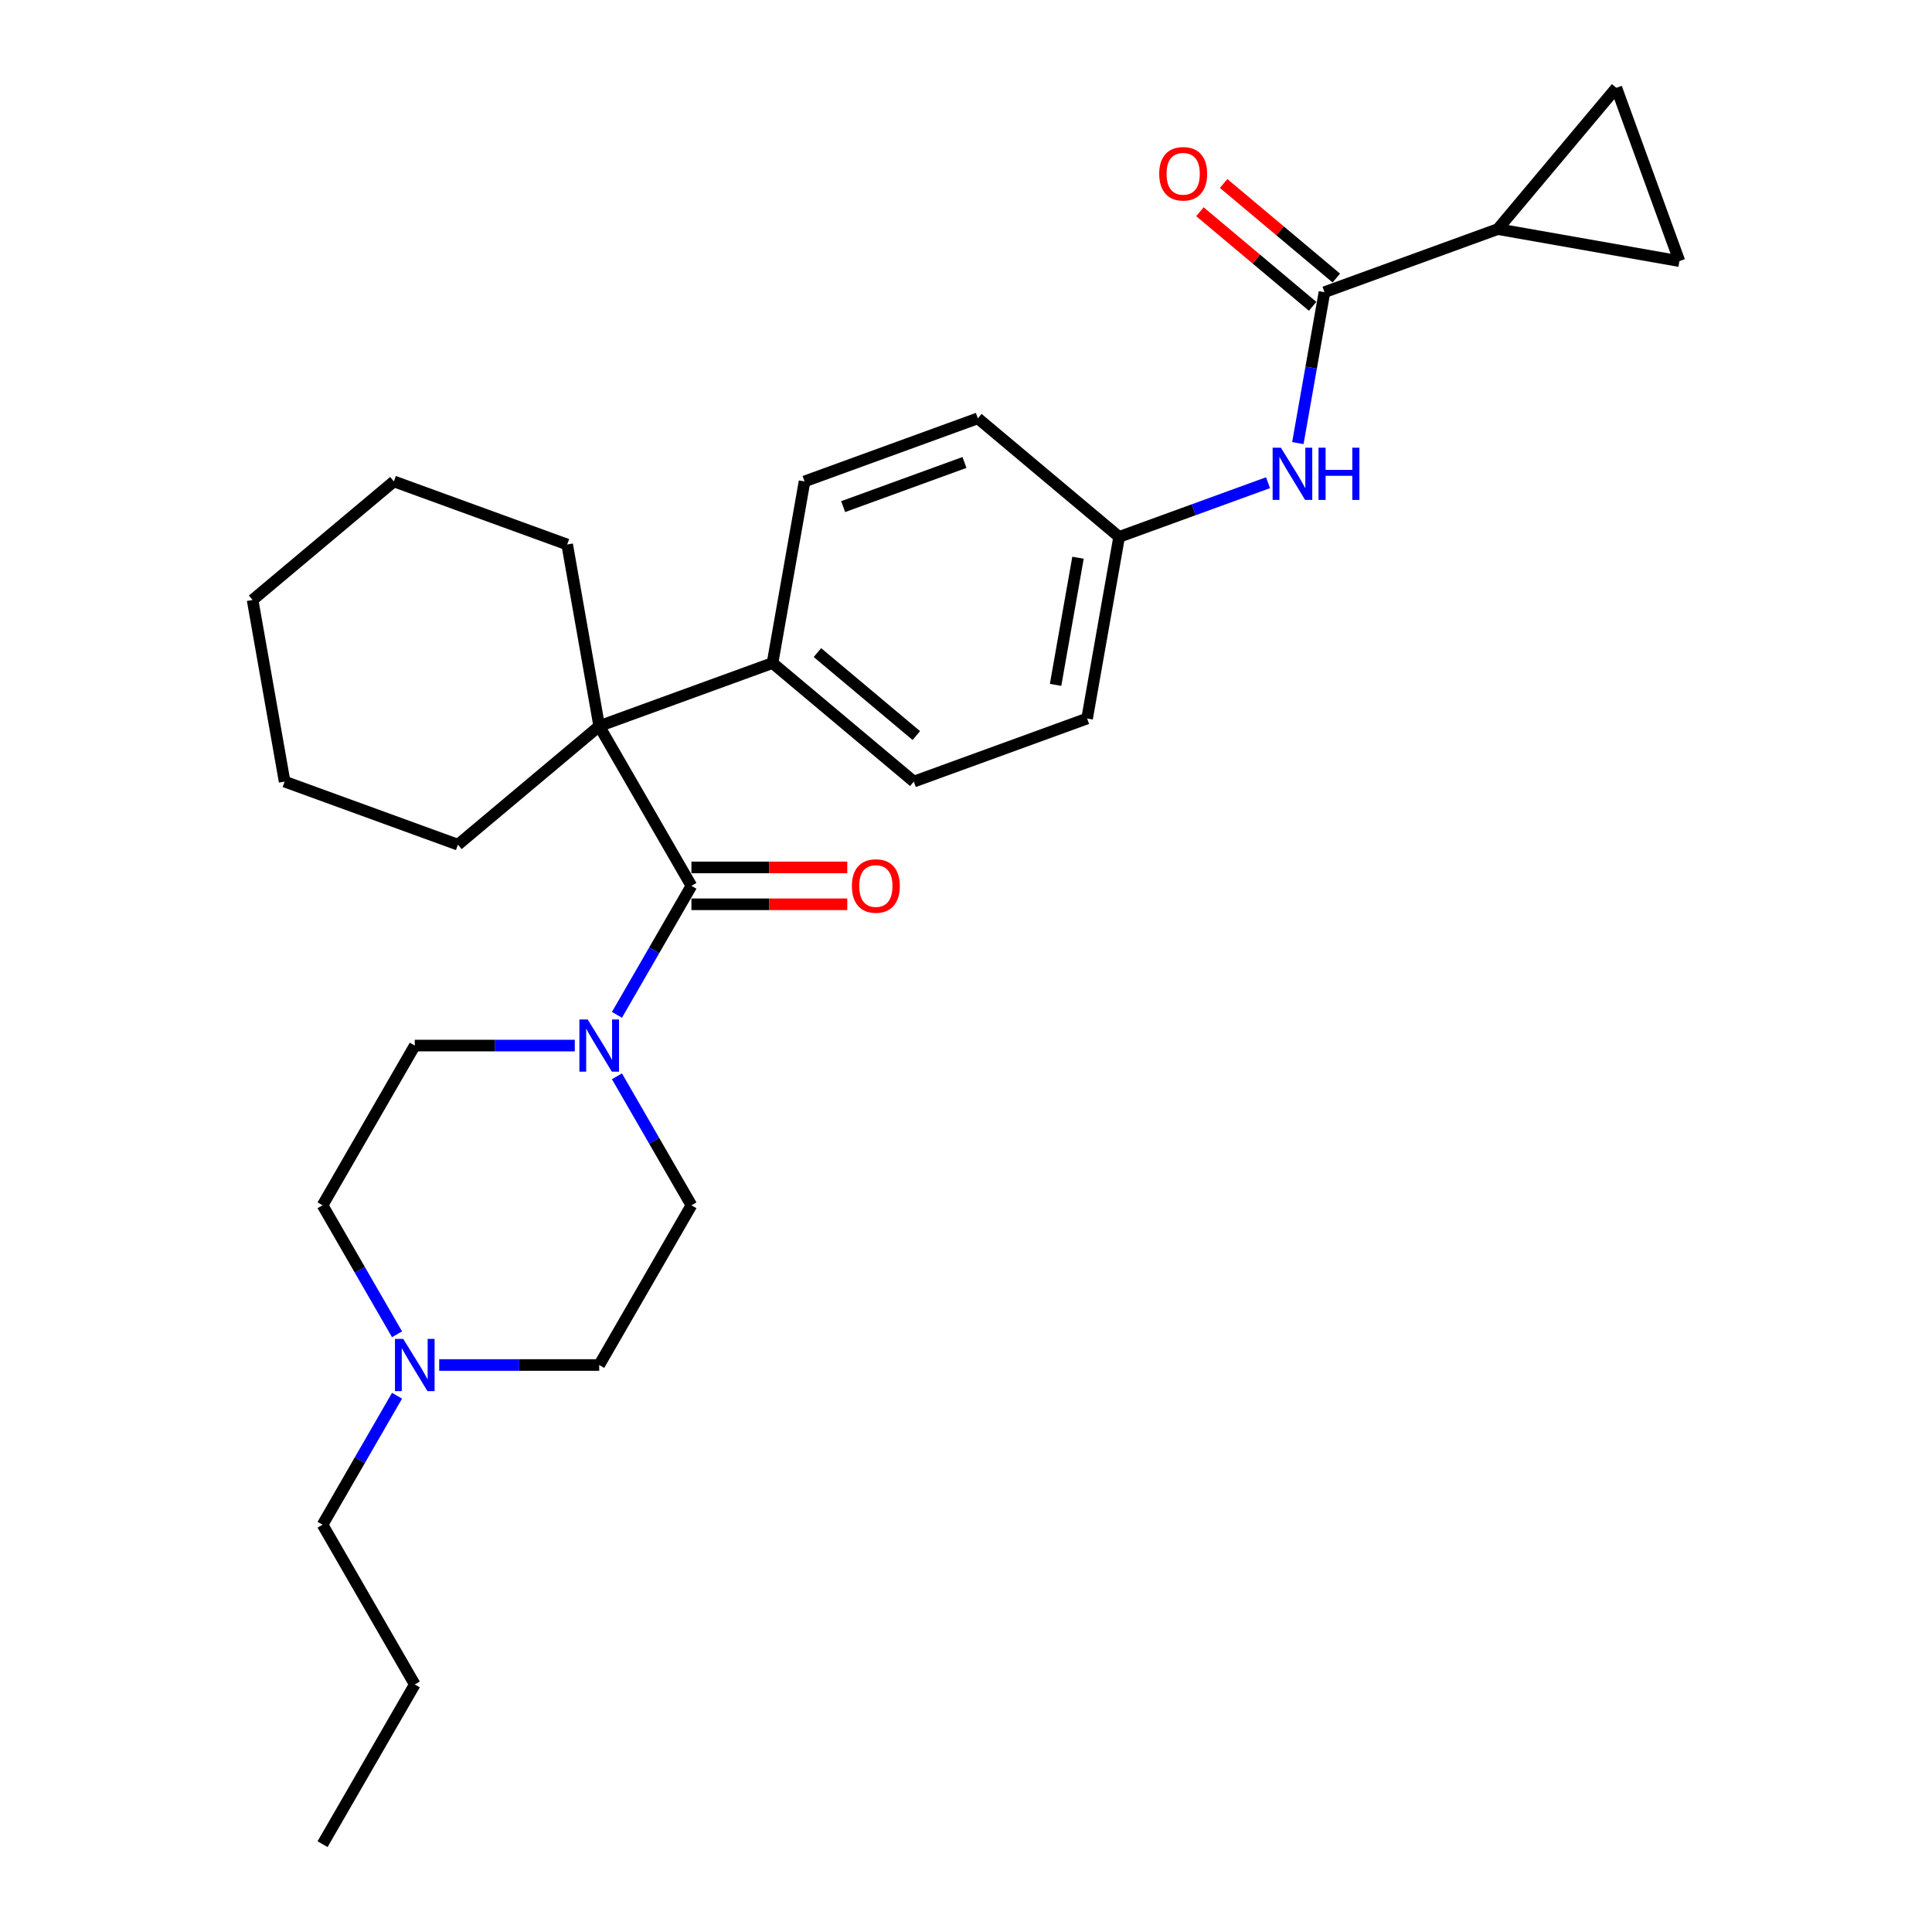<?xml version='1.0' encoding='iso-8859-1'?>
<svg version='1.1' baseProfile='full'
              xmlns='http://www.w3.org/2000/svg'
                      xmlns:rdkit='http://www.rdkit.org/xml'
                      xmlns:xlink='http://www.w3.org/1999/xlink'
                  xml:space='preserve'
width='1000px' height='1000px' viewBox='0 0 1000 1000'>
<!-- END OF HEADER -->
<rect style='opacity:1.0;fill:#FFFFFF;stroke:none' width='1000' height='1000' x='0' y='0'> </rect>
<path class='bond-0' d='M 357.88,458.514 L 310.15,375.842' style='fill:none;fill-rule:evenodd;stroke:#000000;stroke-width:6px;stroke-linecap:butt;stroke-linejoin:miter;stroke-opacity:1' />
<path class='bond-1' d='M 357.88,458.514 L 338.606,491.898' style='fill:none;fill-rule:evenodd;stroke:#000000;stroke-width:6px;stroke-linecap:butt;stroke-linejoin:miter;stroke-opacity:1' />
<path class='bond-1' d='M 338.606,491.898 L 319.332,525.282' style='fill:none;fill-rule:evenodd;stroke:#0000FF;stroke-width:6px;stroke-linecap:butt;stroke-linejoin:miter;stroke-opacity:1' />
<path class='bond-9' d='M 357.88,468.06 L 398.213,468.06' style='fill:none;fill-rule:evenodd;stroke:#000000;stroke-width:6px;stroke-linecap:butt;stroke-linejoin:miter;stroke-opacity:1' />
<path class='bond-9' d='M 398.213,468.06 L 438.545,468.06' style='fill:none;fill-rule:evenodd;stroke:#FF0000;stroke-width:6px;stroke-linecap:butt;stroke-linejoin:miter;stroke-opacity:1' />
<path class='bond-9' d='M 357.88,448.968 L 398.213,448.968' style='fill:none;fill-rule:evenodd;stroke:#000000;stroke-width:6px;stroke-linecap:butt;stroke-linejoin:miter;stroke-opacity:1' />
<path class='bond-9' d='M 398.213,448.968 L 438.545,448.968' style='fill:none;fill-rule:evenodd;stroke:#FF0000;stroke-width:6px;stroke-linecap:butt;stroke-linejoin:miter;stroke-opacity:1' />
<path class='bond-8' d='M 310.15,375.842 L 399.854,343.192' style='fill:none;fill-rule:evenodd;stroke:#000000;stroke-width:6px;stroke-linecap:butt;stroke-linejoin:miter;stroke-opacity:1' />
<path class='bond-20' d='M 310.15,375.842 L 237.022,437.203' style='fill:none;fill-rule:evenodd;stroke:#000000;stroke-width:6px;stroke-linecap:butt;stroke-linejoin:miter;stroke-opacity:1' />
<path class='bond-21' d='M 310.15,375.842 L 293.573,281.831' style='fill:none;fill-rule:evenodd;stroke:#000000;stroke-width:6px;stroke-linecap:butt;stroke-linejoin:miter;stroke-opacity:1' />
<path class='bond-11' d='M 297.511,541.186 L 256.099,541.186' style='fill:none;fill-rule:evenodd;stroke:#0000FF;stroke-width:6px;stroke-linecap:butt;stroke-linejoin:miter;stroke-opacity:1' />
<path class='bond-11' d='M 256.099,541.186 L 214.688,541.186' style='fill:none;fill-rule:evenodd;stroke:#000000;stroke-width:6px;stroke-linecap:butt;stroke-linejoin:miter;stroke-opacity:1' />
<path class='bond-12' d='M 319.332,557.09 L 338.606,590.474' style='fill:none;fill-rule:evenodd;stroke:#0000FF;stroke-width:6px;stroke-linecap:butt;stroke-linejoin:miter;stroke-opacity:1' />
<path class='bond-12' d='M 338.606,590.474 L 357.88,623.858' style='fill:none;fill-rule:evenodd;stroke:#000000;stroke-width:6px;stroke-linecap:butt;stroke-linejoin:miter;stroke-opacity:1' />
<path class='bond-2' d='M 685.544,151.232 L 678.657,190.285' style='fill:none;fill-rule:evenodd;stroke:#000000;stroke-width:6px;stroke-linecap:butt;stroke-linejoin:miter;stroke-opacity:1' />
<path class='bond-2' d='M 678.657,190.285 L 671.771,229.339' style='fill:none;fill-rule:evenodd;stroke:#0000FF;stroke-width:6px;stroke-linecap:butt;stroke-linejoin:miter;stroke-opacity:1' />
<path class='bond-3' d='M 685.544,151.232 L 775.248,118.582' style='fill:none;fill-rule:evenodd;stroke:#000000;stroke-width:6px;stroke-linecap:butt;stroke-linejoin:miter;stroke-opacity:1' />
<path class='bond-10' d='M 691.68,143.919 L 662.514,119.446' style='fill:none;fill-rule:evenodd;stroke:#000000;stroke-width:6px;stroke-linecap:butt;stroke-linejoin:miter;stroke-opacity:1' />
<path class='bond-10' d='M 662.514,119.446 L 633.349,94.974' style='fill:none;fill-rule:evenodd;stroke:#FF0000;stroke-width:6px;stroke-linecap:butt;stroke-linejoin:miter;stroke-opacity:1' />
<path class='bond-10' d='M 679.407,158.545 L 650.242,134.072' style='fill:none;fill-rule:evenodd;stroke:#000000;stroke-width:6px;stroke-linecap:butt;stroke-linejoin:miter;stroke-opacity:1' />
<path class='bond-10' d='M 650.242,134.072 L 621.076,109.599' style='fill:none;fill-rule:evenodd;stroke:#FF0000;stroke-width:6px;stroke-linecap:butt;stroke-linejoin:miter;stroke-opacity:1' />
<path class='bond-4' d='M 775.248,118.582 L 836.609,45.455' style='fill:none;fill-rule:evenodd;stroke:#000000;stroke-width:6px;stroke-linecap:butt;stroke-linejoin:miter;stroke-opacity:1' />
<path class='bond-5' d='M 775.248,118.582 L 869.259,135.159' style='fill:none;fill-rule:evenodd;stroke:#000000;stroke-width:6px;stroke-linecap:butt;stroke-linejoin:miter;stroke-opacity:1' />
<path class='bond-31' d='M 836.609,45.455 L 869.259,135.159' style='fill:none;fill-rule:evenodd;stroke:#000000;stroke-width:6px;stroke-linecap:butt;stroke-linejoin:miter;stroke-opacity:1' />
<path class='bond-6' d='M 656.328,249.843 L 617.795,263.868' style='fill:none;fill-rule:evenodd;stroke:#0000FF;stroke-width:6px;stroke-linecap:butt;stroke-linejoin:miter;stroke-opacity:1' />
<path class='bond-6' d='M 617.795,263.868 L 579.263,277.893' style='fill:none;fill-rule:evenodd;stroke:#000000;stroke-width:6px;stroke-linecap:butt;stroke-linejoin:miter;stroke-opacity:1' />
<path class='bond-7' d='M 227.327,706.53 L 268.738,706.53' style='fill:none;fill-rule:evenodd;stroke:#0000FF;stroke-width:6px;stroke-linecap:butt;stroke-linejoin:miter;stroke-opacity:1' />
<path class='bond-7' d='M 268.738,706.53 L 310.15,706.53' style='fill:none;fill-rule:evenodd;stroke:#000000;stroke-width:6px;stroke-linecap:butt;stroke-linejoin:miter;stroke-opacity:1' />
<path class='bond-22' d='M 205.506,722.433 L 186.232,755.818' style='fill:none;fill-rule:evenodd;stroke:#0000FF;stroke-width:6px;stroke-linecap:butt;stroke-linejoin:miter;stroke-opacity:1' />
<path class='bond-22' d='M 186.232,755.818 L 166.958,789.202' style='fill:none;fill-rule:evenodd;stroke:#000000;stroke-width:6px;stroke-linecap:butt;stroke-linejoin:miter;stroke-opacity:1' />
<path class='bond-28' d='M 205.506,690.626 L 186.232,657.242' style='fill:none;fill-rule:evenodd;stroke:#0000FF;stroke-width:6px;stroke-linecap:butt;stroke-linejoin:miter;stroke-opacity:1' />
<path class='bond-28' d='M 186.232,657.242 L 166.958,623.858' style='fill:none;fill-rule:evenodd;stroke:#000000;stroke-width:6px;stroke-linecap:butt;stroke-linejoin:miter;stroke-opacity:1' />
<path class='bond-13' d='M 399.854,343.192 L 472.982,404.553' style='fill:none;fill-rule:evenodd;stroke:#000000;stroke-width:6px;stroke-linecap:butt;stroke-linejoin:miter;stroke-opacity:1' />
<path class='bond-13' d='M 423.095,337.771 L 474.285,380.724' style='fill:none;fill-rule:evenodd;stroke:#000000;stroke-width:6px;stroke-linecap:butt;stroke-linejoin:miter;stroke-opacity:1' />
<path class='bond-14' d='M 399.854,343.192 L 416.431,249.181' style='fill:none;fill-rule:evenodd;stroke:#000000;stroke-width:6px;stroke-linecap:butt;stroke-linejoin:miter;stroke-opacity:1' />
<path class='bond-17' d='M 214.688,541.186 L 166.958,623.858' style='fill:none;fill-rule:evenodd;stroke:#000000;stroke-width:6px;stroke-linecap:butt;stroke-linejoin:miter;stroke-opacity:1' />
<path class='bond-16' d='M 357.88,623.858 L 310.15,706.53' style='fill:none;fill-rule:evenodd;stroke:#000000;stroke-width:6px;stroke-linecap:butt;stroke-linejoin:miter;stroke-opacity:1' />
<path class='bond-18' d='M 472.982,404.553 L 562.686,371.904' style='fill:none;fill-rule:evenodd;stroke:#000000;stroke-width:6px;stroke-linecap:butt;stroke-linejoin:miter;stroke-opacity:1' />
<path class='bond-19' d='M 416.431,249.181 L 506.135,216.531' style='fill:none;fill-rule:evenodd;stroke:#000000;stroke-width:6px;stroke-linecap:butt;stroke-linejoin:miter;stroke-opacity:1' />
<path class='bond-19' d='M 436.416,262.224 L 499.209,239.37' style='fill:none;fill-rule:evenodd;stroke:#000000;stroke-width:6px;stroke-linecap:butt;stroke-linejoin:miter;stroke-opacity:1' />
<path class='bond-15' d='M 579.263,277.893 L 506.135,216.531' style='fill:none;fill-rule:evenodd;stroke:#000000;stroke-width:6px;stroke-linecap:butt;stroke-linejoin:miter;stroke-opacity:1' />
<path class='bond-30' d='M 579.263,277.893 L 562.686,371.904' style='fill:none;fill-rule:evenodd;stroke:#000000;stroke-width:6px;stroke-linecap:butt;stroke-linejoin:miter;stroke-opacity:1' />
<path class='bond-30' d='M 557.974,288.679 L 546.37,354.487' style='fill:none;fill-rule:evenodd;stroke:#000000;stroke-width:6px;stroke-linecap:butt;stroke-linejoin:miter;stroke-opacity:1' />
<path class='bond-25' d='M 237.022,437.203 L 147.318,404.553' style='fill:none;fill-rule:evenodd;stroke:#000000;stroke-width:6px;stroke-linecap:butt;stroke-linejoin:miter;stroke-opacity:1' />
<path class='bond-24' d='M 293.573,281.831 L 203.869,249.181' style='fill:none;fill-rule:evenodd;stroke:#000000;stroke-width:6px;stroke-linecap:butt;stroke-linejoin:miter;stroke-opacity:1' />
<path class='bond-23' d='M 166.958,789.202 L 214.688,871.874' style='fill:none;fill-rule:evenodd;stroke:#000000;stroke-width:6px;stroke-linecap:butt;stroke-linejoin:miter;stroke-opacity:1' />
<path class='bond-26' d='M 214.688,871.874 L 166.958,954.545' style='fill:none;fill-rule:evenodd;stroke:#000000;stroke-width:6px;stroke-linecap:butt;stroke-linejoin:miter;stroke-opacity:1' />
<path class='bond-27' d='M 203.869,249.181 L 130.741,310.542' style='fill:none;fill-rule:evenodd;stroke:#000000;stroke-width:6px;stroke-linecap:butt;stroke-linejoin:miter;stroke-opacity:1' />
<path class='bond-29' d='M 147.318,404.553 L 130.741,310.542' style='fill:none;fill-rule:evenodd;stroke:#000000;stroke-width:6px;stroke-linecap:butt;stroke-linejoin:miter;stroke-opacity:1' />
<path  class='atom-2' d='M 304.174 527.668
L 313.033 541.988
Q 313.911 543.4, 315.324 545.959
Q 316.736 548.517, 316.813 548.67
L 316.813 527.668
L 320.402 527.668
L 320.402 554.703
L 316.698 554.703
L 307.19 539.047
Q 306.083 537.214, 304.899 535.114
Q 303.754 533.014, 303.41 532.365
L 303.41 554.703
L 299.897 554.703
L 299.897 527.668
L 304.174 527.668
' fill='#0000FF'/>
<path  class='atom-7' d='M 662.991 231.726
L 671.85 246.045
Q 672.728 247.458, 674.141 250.016
Q 675.554 252.574, 675.63 252.727
L 675.63 231.726
L 679.219 231.726
L 679.219 258.76
L 675.516 258.76
L 666.008 243.105
Q 664.9 241.272, 663.717 239.172
Q 662.571 237.071, 662.227 236.422
L 662.227 258.76
L 658.714 258.76
L 658.714 231.726
L 662.991 231.726
' fill='#0000FF'/>
<path  class='atom-7' d='M 682.465 231.726
L 686.131 231.726
L 686.131 243.219
L 699.954 243.219
L 699.954 231.726
L 703.619 231.726
L 703.619 258.76
L 699.954 258.76
L 699.954 246.274
L 686.131 246.274
L 686.131 258.76
L 682.465 258.76
L 682.465 231.726
' fill='#0000FF'/>
<path  class='atom-8' d='M 208.712 693.012
L 217.571 707.331
Q 218.449 708.744, 219.862 711.303
Q 221.275 713.861, 221.351 714.014
L 221.351 693.012
L 224.941 693.012
L 224.941 720.047
L 221.237 720.047
L 211.729 704.391
Q 210.622 702.558, 209.438 700.458
Q 208.292 698.358, 207.949 697.709
L 207.949 720.047
L 204.436 720.047
L 204.436 693.012
L 208.712 693.012
' fill='#0000FF'/>
<path  class='atom-10' d='M 440.932 458.59
Q 440.932 452.099, 444.139 448.471
Q 447.347 444.844, 453.342 444.844
Q 459.337 444.844, 462.544 448.471
Q 465.752 452.099, 465.752 458.59
Q 465.752 465.158, 462.506 468.9
Q 459.26 472.604, 453.342 472.604
Q 447.385 472.604, 444.139 468.9
Q 440.932 465.196, 440.932 458.59
M 453.342 469.549
Q 457.466 469.549, 459.68 466.8
Q 461.933 464.012, 461.933 458.59
Q 461.933 453.282, 459.68 450.61
Q 457.466 447.898, 453.342 447.898
Q 449.218 447.898, 446.965 450.571
Q 444.75 453.244, 444.75 458.59
Q 444.75 464.05, 446.965 466.8
Q 449.218 469.549, 453.342 469.549
' fill='#FF0000'/>
<path  class='atom-11' d='M 600.006 89.947
Q 600.006 83.456, 603.214 79.828
Q 606.421 76.2, 612.416 76.2
Q 618.411 76.2, 621.618 79.828
Q 624.826 83.456, 624.826 89.947
Q 624.826 96.515, 621.58 100.257
Q 618.335 103.961, 612.416 103.961
Q 606.459 103.961, 603.214 100.257
Q 600.006 96.553, 600.006 89.947
M 612.416 100.906
Q 616.54 100.906, 618.755 98.157
Q 621.008 95.369, 621.008 89.947
Q 621.008 84.639, 618.755 81.966
Q 616.54 79.255, 612.416 79.255
Q 608.292 79.255, 606.039 81.928
Q 603.824 84.601, 603.824 89.947
Q 603.824 95.407, 606.039 98.157
Q 608.292 100.906, 612.416 100.906
' fill='#FF0000'/>
</svg>
